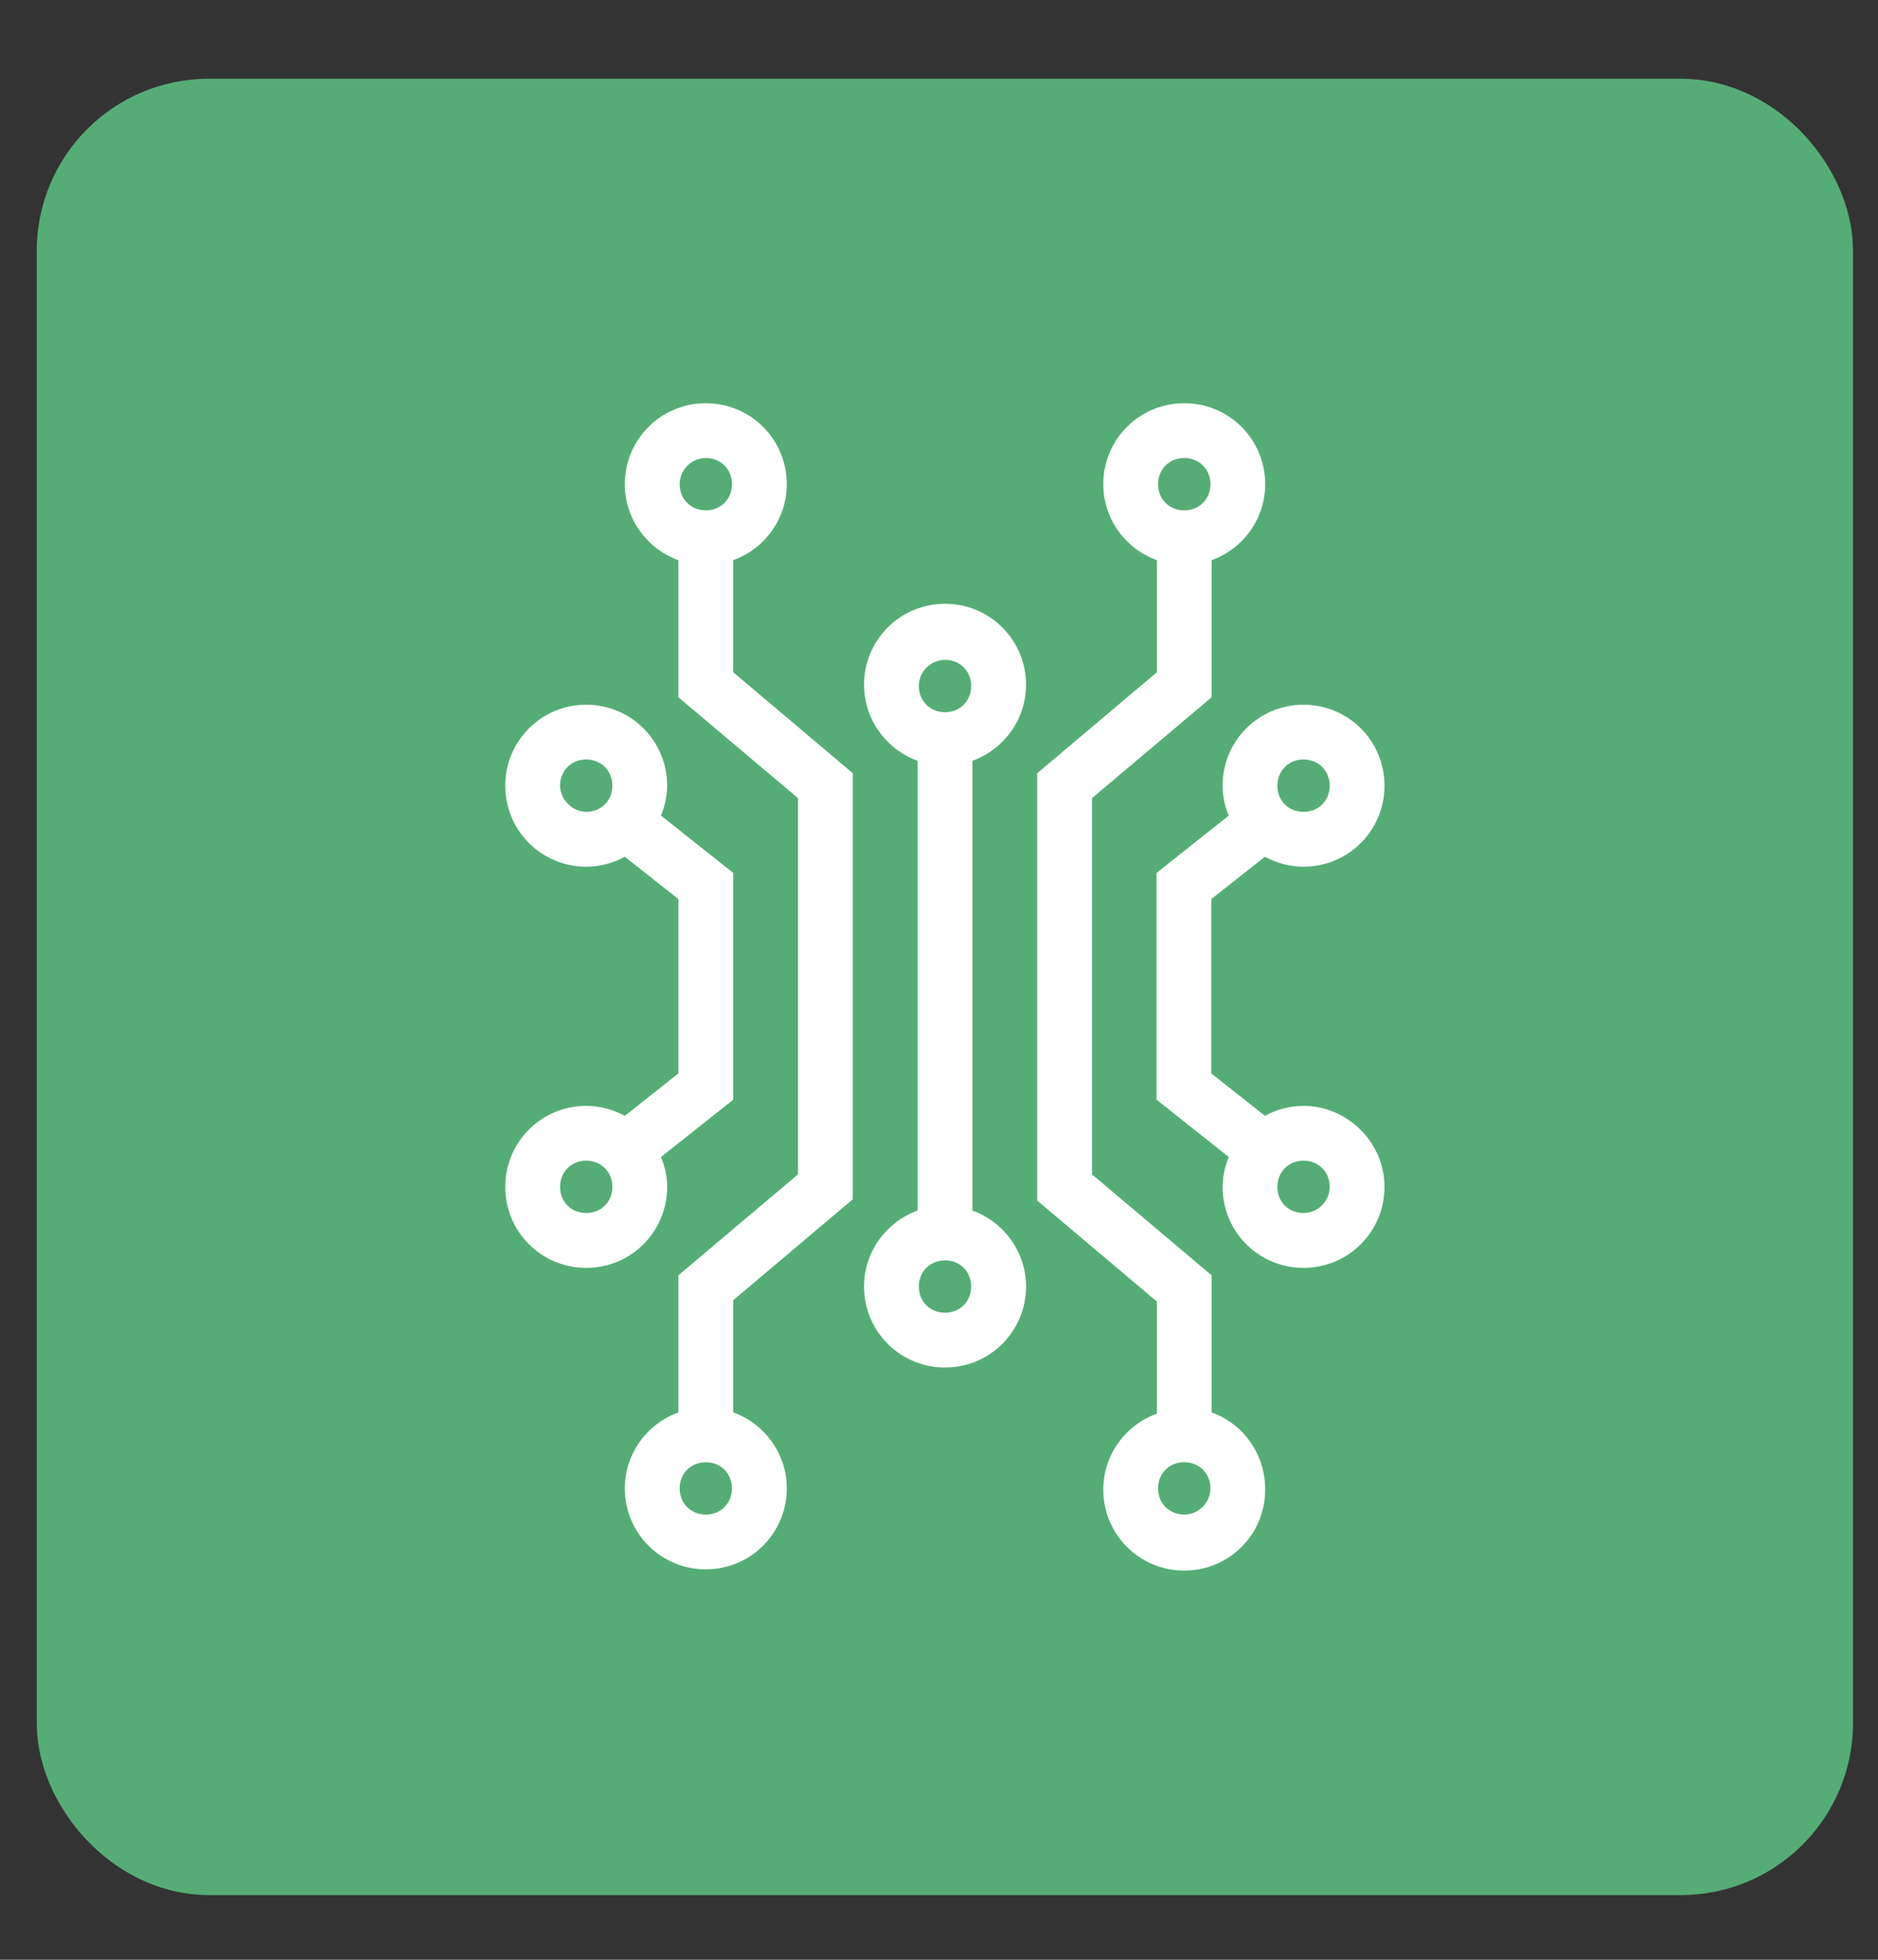<svg width="23" height="24" viewBox="0 0 23 24" fill="none" xmlns="http://www.w3.org/2000/svg">
<rect x="0" y="0" width="23" height="24" fill="#333333" stroke="none"/>
<rect x="1.25" y="1.764" width="20.644" height="20.644" rx="1.308" fill="#55AD75" stroke="#55AD75" stroke-width="1.6"/>
<path d="M8.98 6.86C9.361 6.723 9.636 6.357 9.636 5.93C9.636 5.38 9.193 4.938 8.644 4.938C8.095 4.938 7.652 5.38 7.652 5.93C7.652 6.357 7.927 6.723 8.308 6.86V8.539L9.773 9.774V14.382L8.308 15.618V17.297C7.927 17.434 7.652 17.8 7.652 18.227C7.652 18.776 8.095 19.219 8.644 19.219C9.193 19.219 9.636 18.776 9.636 18.227C9.636 17.8 9.361 17.434 8.98 17.297V15.923L10.444 14.687V9.469L8.98 8.233V6.86ZM8.644 18.548C8.461 18.548 8.324 18.41 8.324 18.227C8.324 18.044 8.461 17.907 8.644 17.907C8.827 17.907 8.964 18.044 8.964 18.227C8.964 18.41 8.827 18.548 8.644 18.548ZM8.644 5.609C8.827 5.609 8.964 5.746 8.964 5.93C8.964 6.113 8.827 6.25 8.644 6.25C8.461 6.25 8.324 6.113 8.324 5.93C8.324 5.746 8.476 5.609 8.644 5.609Z" fill="white"/>
<path d="M14.839 17.297V15.618L13.374 14.382V9.774L14.839 8.539V6.86C15.221 6.723 15.495 6.357 15.495 5.93C15.495 5.38 15.053 4.938 14.504 4.938C13.954 4.938 13.512 5.38 13.512 5.93C13.512 6.357 13.786 6.723 14.168 6.86V8.233L12.703 9.469V14.703L14.168 15.939V17.312C13.786 17.449 13.512 17.815 13.512 18.242C13.512 18.792 13.954 19.234 14.504 19.234C15.053 19.234 15.495 18.792 15.495 18.242C15.495 17.8 15.221 17.434 14.839 17.297ZM14.504 5.609C14.687 5.609 14.824 5.746 14.824 5.93C14.824 6.113 14.687 6.25 14.504 6.25C14.32 6.25 14.183 6.113 14.183 5.93C14.183 5.746 14.32 5.609 14.504 5.609ZM14.504 18.548C14.32 18.548 14.183 18.41 14.183 18.227C14.183 18.044 14.32 17.907 14.504 17.907C14.687 17.907 14.824 18.044 14.824 18.227C14.824 18.41 14.671 18.548 14.504 18.548Z" fill="white"/>
<path d="M15.964 13.543C15.797 13.543 15.629 13.589 15.492 13.665L14.835 13.146V11.01L15.492 10.492C15.629 10.568 15.797 10.614 15.964 10.614C16.514 10.614 16.956 10.171 16.956 9.622C16.956 9.073 16.514 8.63 15.964 8.63C15.415 8.63 14.973 9.073 14.973 9.622C14.973 9.759 15.003 9.881 15.049 9.988L14.164 10.69V13.467L15.049 14.169C15.003 14.275 14.973 14.413 14.973 14.535C14.973 15.084 15.415 15.527 15.964 15.527C16.514 15.527 16.956 15.084 16.956 14.535C16.956 13.986 16.498 13.543 15.964 13.543ZM15.964 9.301C16.148 9.301 16.285 9.439 16.285 9.622C16.285 9.805 16.148 9.942 15.964 9.942C15.781 9.942 15.644 9.805 15.644 9.622C15.644 9.439 15.781 9.301 15.964 9.301ZM15.964 14.855C15.781 14.855 15.644 14.718 15.644 14.535C15.644 14.352 15.781 14.214 15.964 14.214C16.148 14.214 16.285 14.352 16.285 14.535C16.285 14.718 16.132 14.855 15.964 14.855Z" fill="white"/>
<path d="M8.171 14.535C8.171 14.398 8.14 14.275 8.095 14.169L8.98 13.467V10.69L8.095 9.988C8.14 9.881 8.171 9.744 8.171 9.622C8.171 9.073 7.729 8.63 7.179 8.63C6.63 8.63 6.188 9.073 6.188 9.622C6.188 10.171 6.63 10.614 7.179 10.614C7.347 10.614 7.515 10.568 7.652 10.492L8.308 11.01V13.146L7.652 13.665C7.515 13.589 7.347 13.543 7.179 13.543C6.63 13.543 6.188 13.986 6.188 14.535C6.188 15.084 6.63 15.527 7.179 15.527C7.729 15.527 8.171 15.084 8.171 14.535ZM6.859 9.622C6.859 9.439 6.996 9.301 7.179 9.301C7.362 9.301 7.5 9.439 7.5 9.622C7.5 9.805 7.362 9.942 7.179 9.942C7.011 9.942 6.859 9.79 6.859 9.622ZM7.179 14.855C6.996 14.855 6.859 14.718 6.859 14.535C6.859 14.352 6.996 14.214 7.179 14.214C7.362 14.214 7.5 14.352 7.5 14.535C7.5 14.718 7.362 14.855 7.179 14.855Z" fill="white"/>
<path d="M12.566 8.386C12.566 7.837 12.123 7.394 11.574 7.394C11.024 7.394 10.582 7.837 10.582 8.386C10.582 8.813 10.857 9.179 11.238 9.317V14.825C10.857 14.962 10.582 15.328 10.582 15.755C10.582 16.305 11.024 16.747 11.574 16.747C12.123 16.747 12.566 16.305 12.566 15.755C12.566 15.328 12.291 14.962 11.909 14.825V9.317C12.291 9.179 12.566 8.813 12.566 8.386ZM11.574 8.081C11.757 8.081 11.894 8.218 11.894 8.401C11.894 8.584 11.757 8.722 11.574 8.722C11.391 8.722 11.253 8.584 11.253 8.401C11.253 8.218 11.406 8.081 11.574 8.081ZM11.574 16.076C11.391 16.076 11.253 15.939 11.253 15.755C11.253 15.572 11.391 15.435 11.574 15.435C11.757 15.435 11.894 15.572 11.894 15.755C11.894 15.939 11.757 16.076 11.574 16.076Z" fill="white"/>
</svg>
